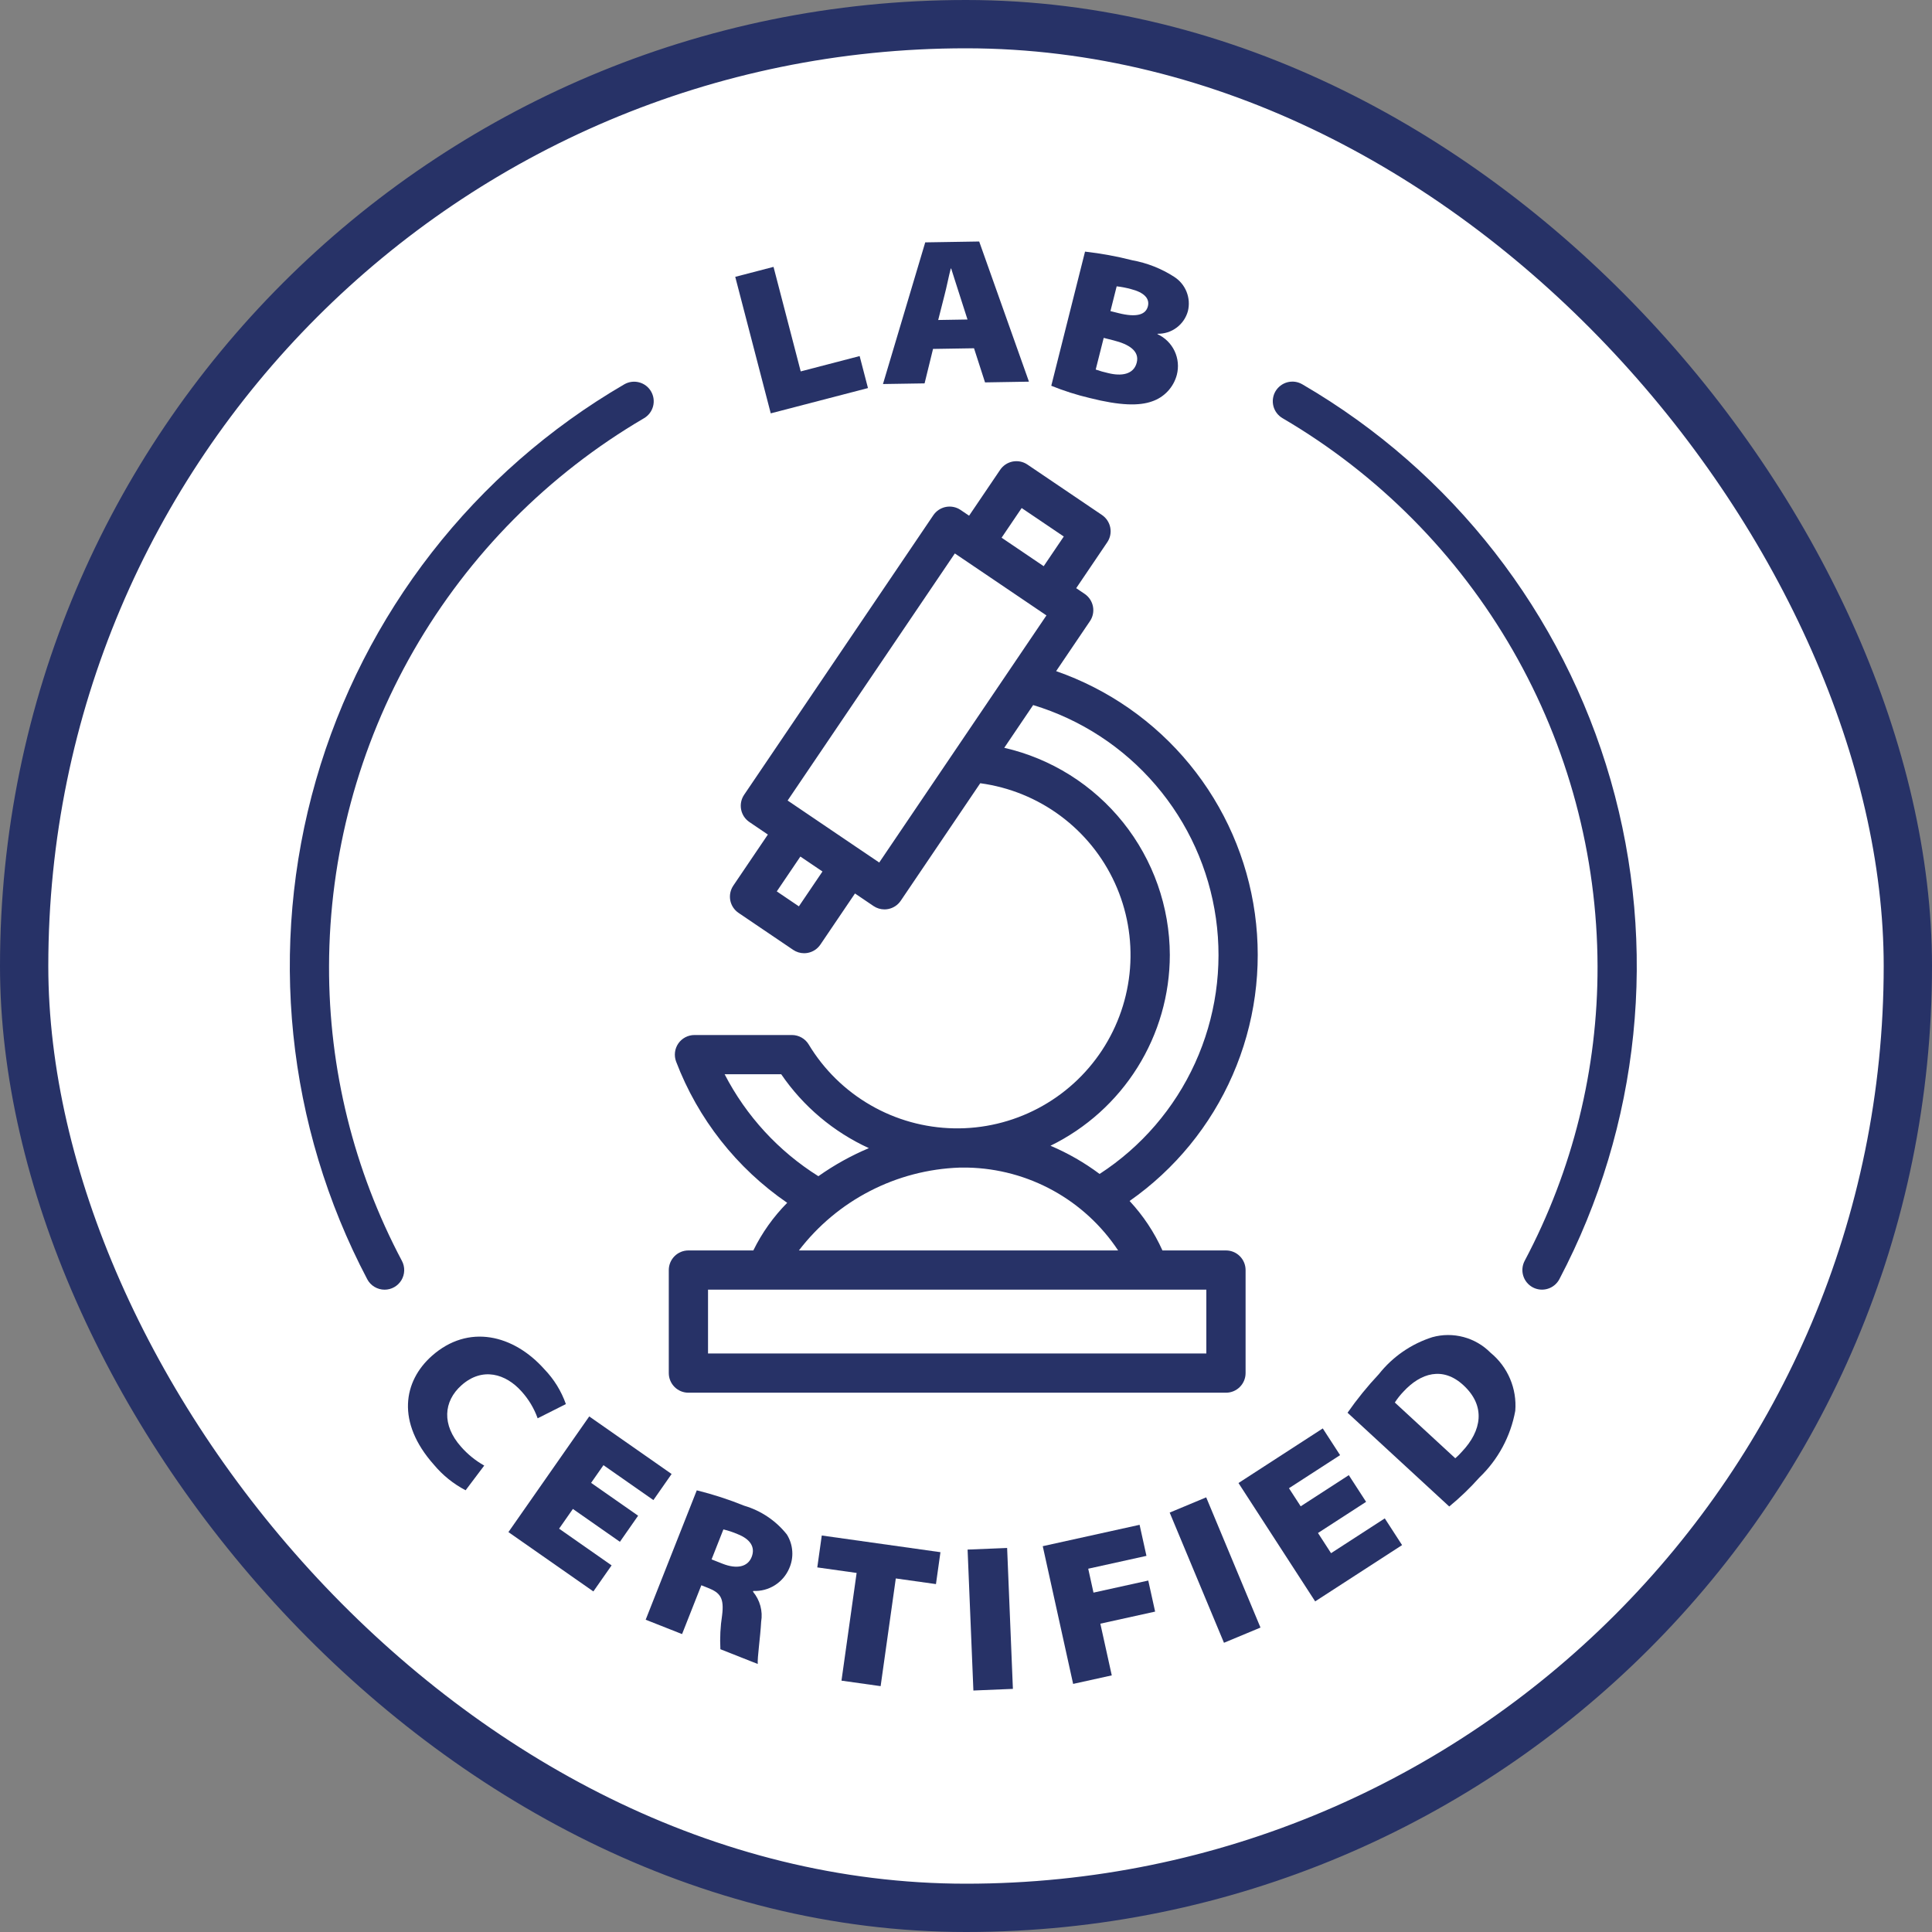 <?xml version="1.0" encoding="UTF-8"?> <svg xmlns="http://www.w3.org/2000/svg" width="80" height="80" viewBox="0 0 80 80" fill="none"><rect x="0" y="0" width="80" height="80" fill="#808080" stroke="none"/><rect x="1" y="1" width="78" height="78" rx="39" fill="white"></rect><rect x="1" y="1" width="78" height="78" rx="39" stroke="#273267" stroke-width="2"></rect><path d="M21.597 57.617C21.89 57.94 22.116 58.318 22.263 58.729L23.432 58.14C23.242 57.6 22.938 57.108 22.54 56.696C21.267 55.266 19.393 54.801 17.879 56.148C16.708 57.191 16.395 58.885 17.967 60.651C18.331 61.087 18.776 61.446 19.28 61.709L20.051 60.686C19.689 60.482 19.364 60.219 19.09 59.906C18.29 59.007 18.358 58.029 19.109 57.361C19.976 56.59 20.946 56.885 21.597 57.617Z" fill="#273267"></path><path d="M27.056 62.115L27.81 61.035L24.399 58.651L21.053 63.441L24.57 65.898L25.325 64.819L23.151 63.299L23.722 62.482L25.669 63.843L26.423 62.762L24.476 61.402L24.988 60.67L27.056 62.115Z" fill="#273267"></path><path d="M29.041 65.642L29.315 65.751C29.823 65.951 29.99 66.166 29.901 66.885C29.829 67.35 29.805 67.821 29.83 68.291L31.377 68.902C31.355 68.651 31.485 67.78 31.518 67.151C31.555 66.932 31.543 66.708 31.485 66.494C31.426 66.279 31.322 66.08 31.18 65.91L31.193 65.877C31.504 65.892 31.813 65.811 32.077 65.646C32.342 65.481 32.55 65.24 32.675 64.954C32.777 64.729 32.823 64.482 32.806 64.235C32.79 63.988 32.713 63.749 32.582 63.539C32.13 62.97 31.514 62.554 30.817 62.349C30.178 62.09 29.521 61.877 28.852 61.712L26.736 67.069L28.243 67.664L29.041 65.642ZM29.954 63.33C30.157 63.378 30.355 63.444 30.547 63.527C31.063 63.73 31.286 64.061 31.124 64.472C30.962 64.883 30.512 64.984 29.916 64.749L29.465 64.571L29.954 63.33Z" fill="#273267"></path><path d="M37.093 65.36L38.756 65.594L38.942 64.273L34.028 63.582L33.842 64.903L35.471 65.132L34.844 69.592L36.465 69.82L37.093 65.36Z" fill="#273267"></path><path d="M40.066 64.165L41.703 64.098L41.942 69.933L40.306 70.001L40.066 64.165Z" fill="#273267"></path><path d="M46.036 69.374L45.563 67.233L47.831 66.733L47.547 65.447L45.279 65.947L45.061 64.957L47.472 64.425L47.188 63.139L43.178 64.024L44.436 69.727L46.036 69.374Z" fill="#273267"></path><path d="M48.434 62.633L49.946 62.002L52.194 67.394L50.682 68.024L48.434 62.633Z" fill="#273267"></path><path d="M54.773 59.148L51.283 61.409L54.458 66.31L58.057 63.979L57.341 62.873L55.116 64.314L54.575 63.478L56.567 62.188L55.851 61.083L53.859 62.373L53.373 61.624L55.49 60.254L54.773 59.148Z" fill="#273267"></path><path d="M61.261 61.178C62.034 60.438 62.553 59.472 62.744 58.419C62.78 57.965 62.706 57.51 62.528 57.091C62.35 56.672 62.073 56.302 61.721 56.014C61.412 55.701 61.026 55.477 60.602 55.364C60.178 55.251 59.732 55.252 59.309 55.37C58.435 55.648 57.664 56.181 57.096 56.9C56.625 57.401 56.192 57.935 55.799 58.498L60.01 62.381C60.457 62.013 60.876 61.61 61.261 61.178ZM58.112 57.626C58.829 56.848 59.744 56.572 60.597 57.359C61.534 58.223 61.355 59.248 60.531 60.116C60.447 60.212 60.357 60.301 60.26 60.384L57.757 58.075C57.861 57.914 57.98 57.764 58.112 57.626Z" fill="#273267"></path><path d="M32.03 11.051L30.445 11.463L31.915 17.116L35.941 16.069L35.596 14.744L33.156 15.379L32.03 11.051Z" fill="#273267"></path><path d="M38.312 10.036L36.562 15.902L38.285 15.875L38.635 14.448L40.332 14.421L40.788 15.834L42.607 15.804L40.546 10L38.312 10.036ZM38.849 13.25L39.11 12.223C39.2 11.884 39.28 11.458 39.369 11.119L39.386 11.118C39.496 11.455 39.624 11.877 39.733 12.205L40.062 13.23L38.849 13.25Z" fill="#273267"></path><path d="M43.531 15.974C44.05 16.183 44.583 16.354 45.128 16.482C46.388 16.8 47.172 16.81 47.702 16.621C47.951 16.537 48.175 16.393 48.354 16.201C48.534 16.009 48.663 15.775 48.73 15.521C48.815 15.191 48.782 14.842 48.636 14.534C48.489 14.226 48.239 13.979 47.929 13.837L47.934 13.82C48.217 13.826 48.494 13.737 48.721 13.567C48.948 13.398 49.112 13.158 49.188 12.885C49.254 12.619 49.235 12.339 49.134 12.085C49.033 11.83 48.855 11.614 48.625 11.466C48.096 11.123 47.505 10.89 46.886 10.777C46.242 10.613 45.589 10.493 44.929 10.419L43.531 15.974ZM46.239 11.856C46.434 11.878 46.628 11.915 46.818 11.967C47.382 12.108 47.612 12.363 47.532 12.682C47.443 13.036 47.056 13.152 46.316 12.966L45.981 12.882L46.239 11.856ZM45.702 13.991L46.113 14.095C46.752 14.255 47.191 14.536 47.07 15.014C46.945 15.51 46.434 15.587 45.88 15.447C45.708 15.409 45.538 15.361 45.371 15.302L45.702 13.991Z" fill="#273267"></path><path d="M51.577 56.857V52.59C51.577 52.375 51.491 52.168 51.339 52.016C51.187 51.863 50.98 51.778 50.765 51.778H48.134C47.796 51.025 47.336 50.334 46.774 49.73C48.651 48.416 50.128 46.61 51.043 44.511C51.959 42.411 52.277 40.099 51.962 37.83C51.648 35.561 50.713 33.423 49.261 31.651C47.809 29.88 45.895 28.543 43.732 27.79L45.132 25.721C45.253 25.543 45.298 25.324 45.257 25.112C45.216 24.901 45.093 24.714 44.915 24.593L44.563 24.355L45.849 22.454C45.97 22.276 46.015 22.057 45.974 21.845C45.933 21.634 45.81 21.447 45.632 21.326L42.543 19.236C42.365 19.115 42.146 19.071 41.934 19.111C41.723 19.152 41.536 19.275 41.415 19.453L40.128 21.354L39.776 21.116C39.688 21.056 39.589 21.014 39.484 20.993C39.38 20.971 39.272 20.971 39.167 20.991C39.062 21.011 38.963 21.052 38.874 21.11C38.785 21.169 38.708 21.245 38.648 21.333L30.813 32.91C30.753 32.998 30.711 33.098 30.69 33.202C30.668 33.307 30.668 33.414 30.688 33.519C30.708 33.624 30.749 33.724 30.807 33.813C30.866 33.902 30.942 33.978 31.03 34.038L31.796 34.557L30.364 36.673C30.244 36.851 30.199 37.07 30.239 37.282C30.28 37.493 30.403 37.68 30.582 37.801L32.842 39.331C32.976 39.422 33.135 39.471 33.297 39.471C33.349 39.471 33.4 39.466 33.451 39.456C33.555 39.436 33.655 39.395 33.744 39.337C33.833 39.278 33.91 39.202 33.97 39.114L35.403 36.997L36.169 37.516C36.303 37.607 36.462 37.656 36.624 37.656C36.676 37.656 36.727 37.651 36.778 37.641C36.883 37.621 36.982 37.58 37.071 37.522C37.16 37.463 37.237 37.387 37.297 37.299L40.59 32.432C41.793 32.594 42.935 33.058 43.91 33.781C44.885 34.504 45.661 35.462 46.165 36.566C46.669 37.67 46.884 38.884 46.792 40.094C46.699 41.304 46.301 42.471 45.635 43.486C44.969 44.5 44.056 45.329 42.982 45.895C41.909 46.461 40.709 46.746 39.496 46.722C38.282 46.698 37.095 46.368 36.044 45.76C34.993 45.153 34.113 44.289 33.487 43.25C33.415 43.13 33.313 43.031 33.191 42.963C33.069 42.894 32.932 42.858 32.792 42.858L28.756 42.858C28.624 42.858 28.495 42.89 28.378 42.951C28.262 43.012 28.162 43.1 28.087 43.209C28.013 43.317 27.965 43.442 27.95 43.572C27.934 43.703 27.95 43.835 27.996 43.958C28.9 46.33 30.504 48.37 32.596 49.806C32.025 50.383 31.551 51.049 31.194 51.778H28.506C28.29 51.778 28.084 51.863 27.931 52.016C27.779 52.168 27.693 52.375 27.693 52.59V56.857C27.693 57.072 27.779 57.279 27.931 57.431C28.084 57.584 28.29 57.669 28.506 57.669H50.765C50.98 57.669 51.187 57.584 51.339 57.431C51.491 57.279 51.577 57.072 51.577 56.857ZM41.474 22.265L42.305 21.037L44.049 22.216L43.217 23.445L42.346 22.855L41.474 22.265ZM33.08 37.53L32.165 36.911L33.142 35.468L33.599 35.777L34.057 36.087L33.08 37.53ZM36.407 35.715L35.641 35.197L35.64 35.197L34.51 34.432L32.614 33.148L39.538 22.917L41.435 24.2L42.979 25.245L42.981 25.246L43.331 25.483L36.407 35.715ZM48.44 39.542C48.434 37.548 47.752 35.615 46.508 34.058C45.262 32.5 43.527 31.41 41.584 30.965L42.781 29.195C44.753 29.793 46.513 30.942 47.853 32.507C49.194 34.071 50.06 35.986 50.349 38.026C50.638 40.066 50.338 42.146 49.484 44.022C48.631 45.897 47.26 47.489 45.532 48.611C44.904 48.141 44.221 47.749 43.498 47.443C44.978 46.72 46.226 45.596 47.1 44.2C47.974 42.803 48.438 41.189 48.44 39.542ZM30.005 44.482L32.349 44.483C33.258 45.813 34.513 46.871 35.978 47.542C35.241 47.852 34.54 48.242 33.887 48.704C32.238 47.67 30.898 46.212 30.005 44.482ZM39.729 48.348H40.083C41.319 48.376 42.53 48.703 43.612 49.3C44.694 49.897 45.616 50.747 46.299 51.778H33.081C33.868 50.751 34.872 49.911 36.021 49.319C37.17 48.725 38.436 48.394 39.729 48.348ZM49.952 56.045H29.318V53.402H49.952V56.045Z" fill="#273267"></path><path d="M53.927 15.914C53.834 15.86 53.733 15.824 53.627 15.809C53.521 15.795 53.413 15.801 53.31 15.828C53.207 15.855 53.11 15.902 53.025 15.967C52.94 16.031 52.868 16.112 52.814 16.204C52.76 16.296 52.725 16.398 52.711 16.504C52.696 16.61 52.703 16.718 52.73 16.821C52.757 16.924 52.804 17.021 52.869 17.106C52.934 17.191 53.015 17.262 53.107 17.316C57.068 19.636 60.354 22.95 62.642 26.929C64.93 30.909 66.139 35.416 66.151 40.007C66.162 44.261 65.126 48.452 63.132 52.21C63.032 52.401 63.011 52.623 63.075 52.829C63.138 53.035 63.281 53.207 63.472 53.308C63.662 53.408 63.885 53.429 64.091 53.365C64.297 53.302 64.469 53.159 64.57 52.968C67.915 46.611 68.676 39.207 66.693 32.303C64.71 25.398 60.136 19.526 53.927 15.914Z" fill="#273267"></path><path d="M15.925 53.403C16.065 53.403 16.203 53.367 16.324 53.298C16.446 53.229 16.548 53.13 16.621 53.01C16.693 52.89 16.733 52.753 16.737 52.614C16.741 52.474 16.709 52.335 16.643 52.211C14.65 48.453 13.613 44.262 13.625 40.008C13.636 35.417 14.846 30.91 17.133 26.93C19.421 22.951 22.708 19.637 26.668 17.317C26.854 17.208 26.988 17.03 27.043 16.822C27.097 16.614 27.067 16.393 26.958 16.207C26.85 16.021 26.672 15.886 26.464 15.832C26.256 15.777 26.035 15.807 25.849 15.915C19.64 19.528 15.066 25.399 13.083 32.304C11.1 39.209 11.86 46.612 15.206 52.969C15.275 53.1 15.378 53.21 15.505 53.286C15.632 53.362 15.777 53.403 15.925 53.403Z" fill="#273267"></path></svg> 